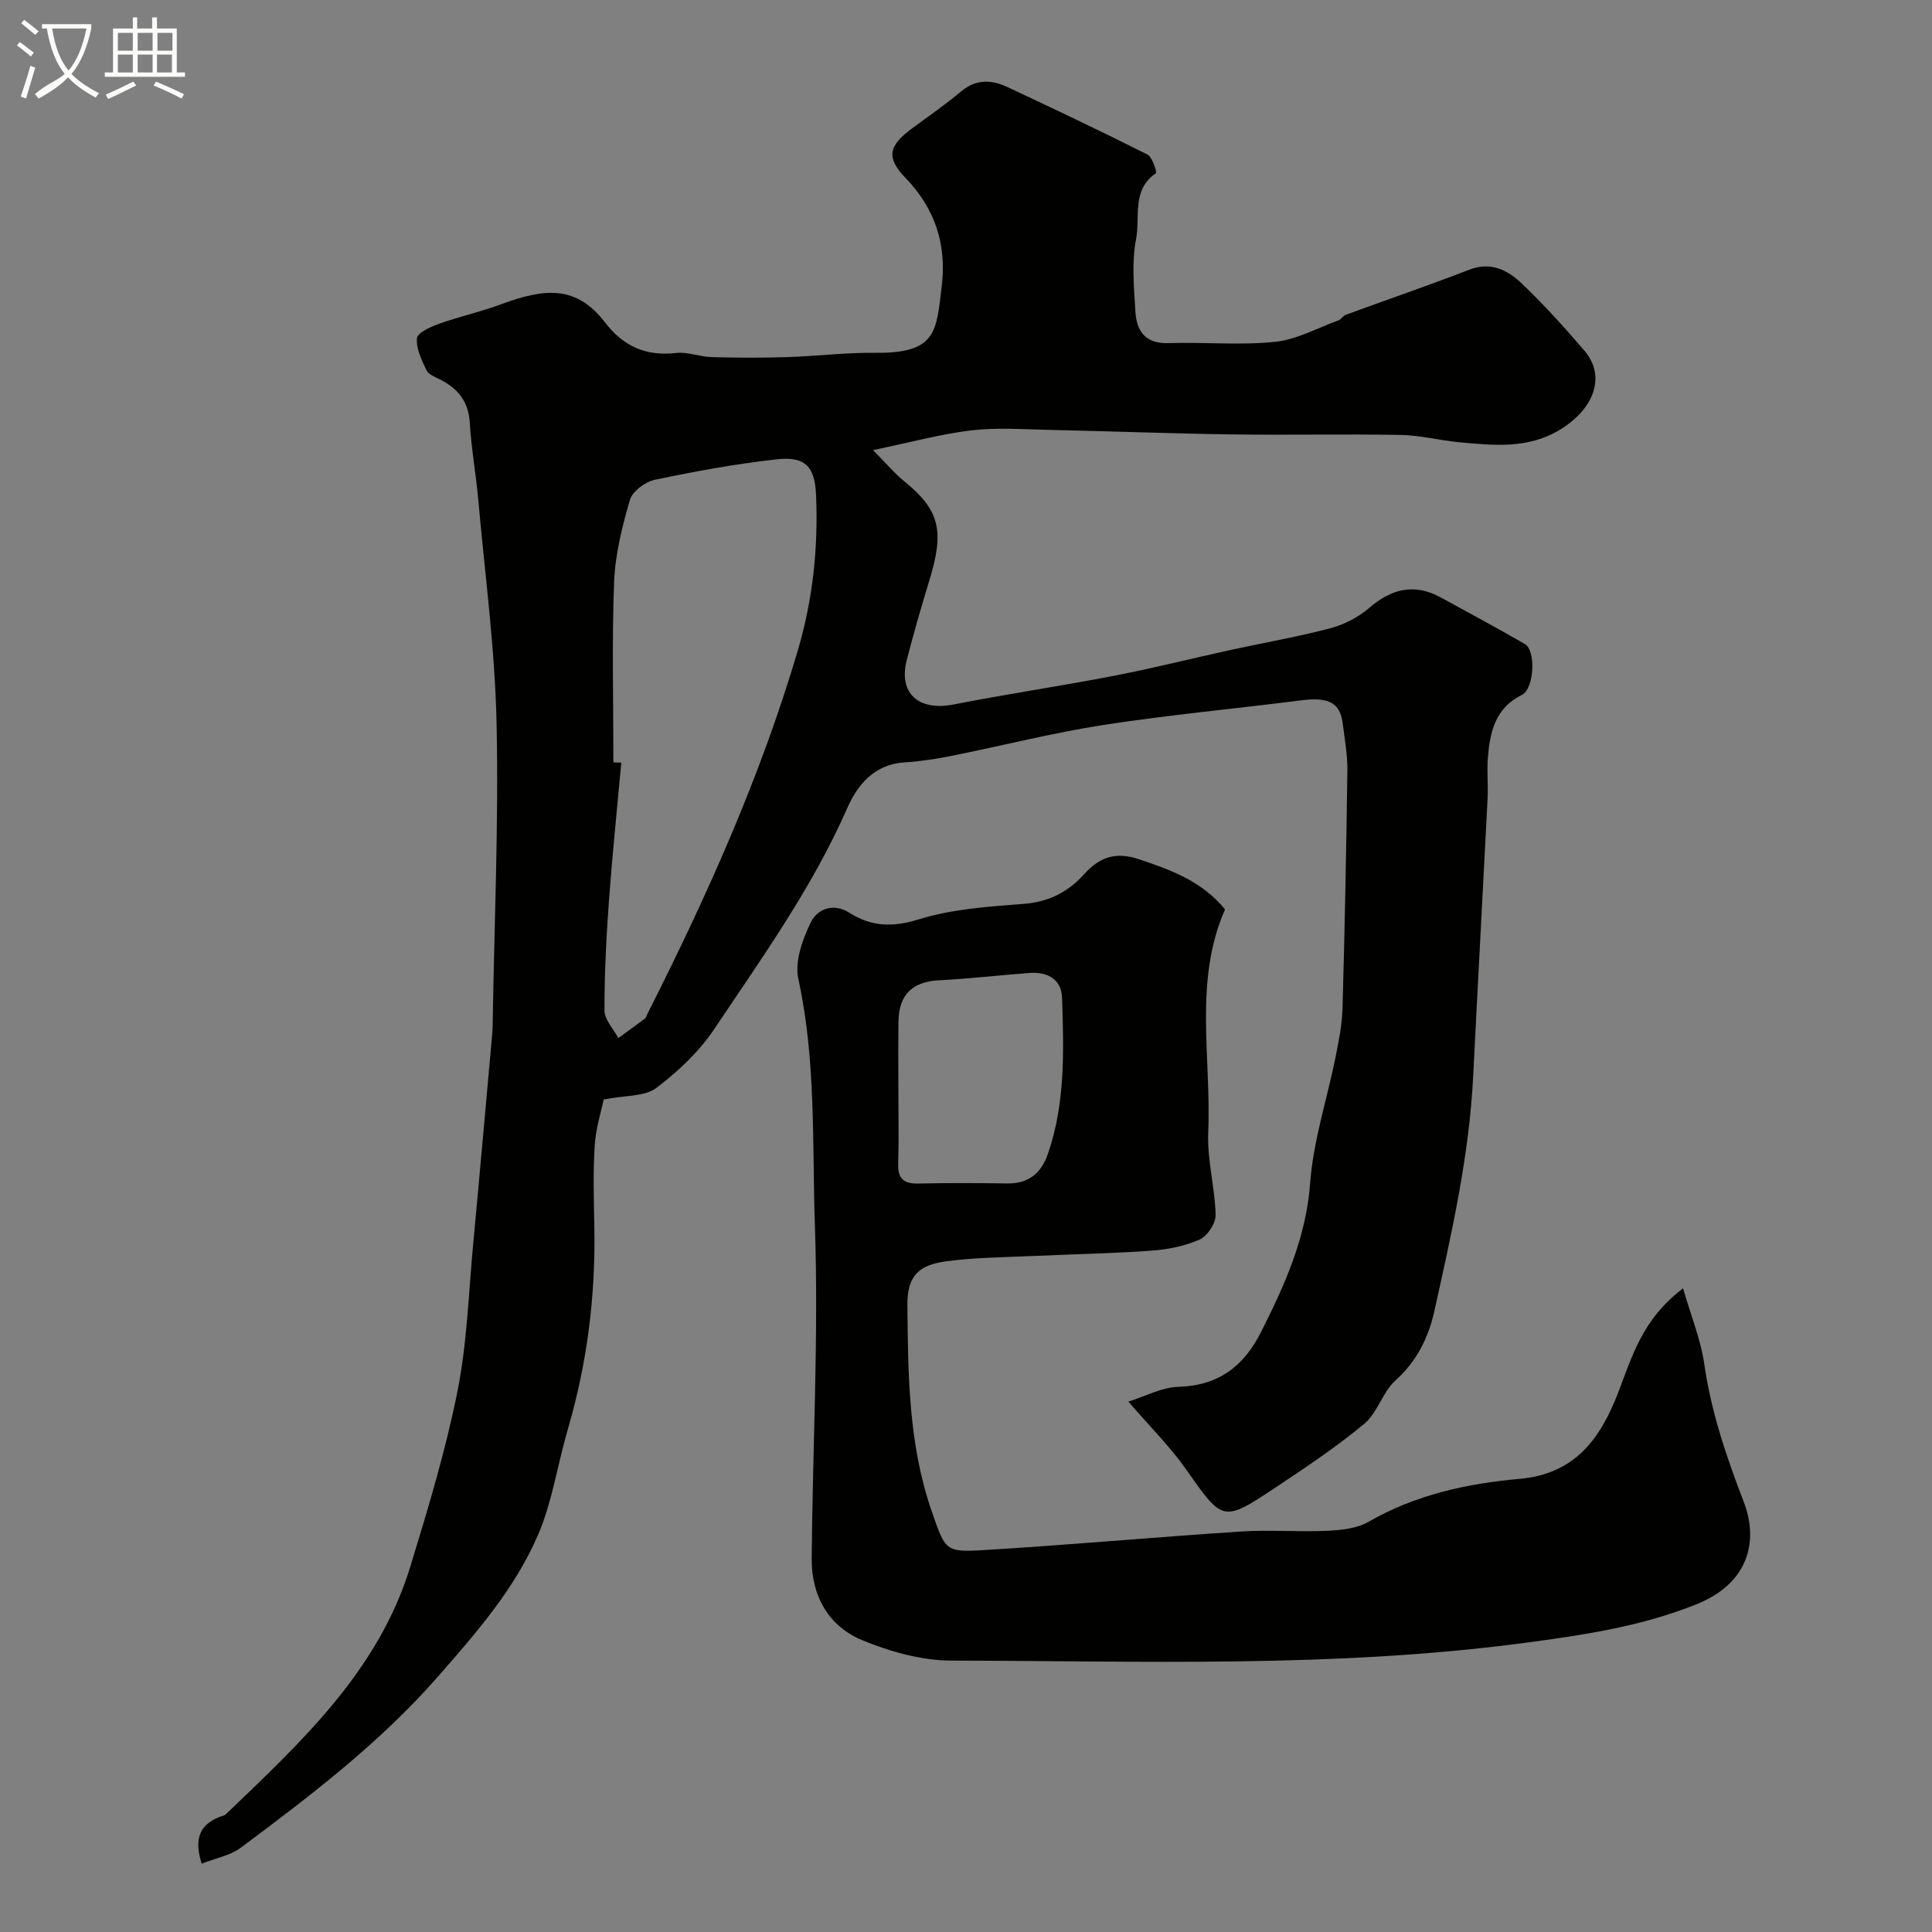 <svg enable-background="new 0 0 400 400" viewBox="0 0 400 400" xmlns="http://www.w3.org/2000/svg"><rect x="0" y="0" width="400" height="400" fill="#808080" stroke="none"/><path d="m6.4 11.7c-1-.8-1.9-1.6-2.9-2.3l.6-.7c.9.7 1.9 1.4 2.9 2.2zm-2.1 8.3c.7-2.1 1.4-4.2 2-6.4.2.1.6.3 1 .4-.7 2.3-1.3 4.4-1.9 6.4zm3-12.8c-1.1-.9-2.1-1.7-2.9-2.4l.6-.7c1 .8 2 1.5 3 2.4zm1.4-1.3v-.9h10.2v.9c-.9 4.2-2.3 7.3-4.1 9.4 1.3 1.4 3.2 2.7 5.7 4-.2.2-.4.5-.7.9-2.5-1.4-4.4-2.7-5.7-4.2-1.4 1.5-3.5 3-6.1 4.4 0 0 0 0-.1-.1-.3-.4-.5-.7-.7-.8 2.7-2.3 4.7-2.8 6.2-4.2-1.8-2.2-3-5.3-3.7-9.4zm9.2 0h-7.1c.6 3.8 1.7 6.7 3.4 8.7 1.7-2 2.9-4.8 3.7-8.7z" fill="#fbfcfa"/><path d="m31.6 3.6h.9v2.3h4.1v9.1h1.7v.9h-16.6v-.9h1.7v-9.1h4.1v-2.3h.9v2.3h3.1v-2.3zm-4 13.3.6.8c-1.9.9-3.8 1.9-5.8 2.8-.2-.3-.3-.6-.5-.9 2-.9 3.9-1.8 5.7-2.7zm-3.2-10.1v3.7h3.1v-3.7zm0 4.5v3.7h3.1v-3.7zm4.1-4.5v3.7h3.1v-3.7zm0 4.5v3.7h3.1v-3.7zm9.1 9.1c-2.1-1.1-4.1-2-5.8-2.7l.5-.8c2.2.9 4.1 1.8 5.8 2.6zm-1.9-13.6h-3.1v3.7h3.1zm-3.2 4.5v3.7h3.1v-3.7z" fill="#fbfcfa"/><g fill="#010100"><path d="m41.75 385.85c-1.72-5.47-.14-8.1 3.63-9.65.45-.19 1.03-.24 1.36-.56 15.61-14.96 31.61-29.7 38.21-51.29 3.66-11.96 7.3-23.99 9.75-36.22 2.02-10.1 2.32-20.54 3.29-30.84 1.37-14.56 2.65-29.14 3.96-43.71.04-.5.04-1 .05-1.5.33-20.76 1.26-41.54.81-62.29-.33-15.42-2.4-30.81-3.78-46.21-.48-5.37-1.45-10.71-1.77-16.09-.27-4.41-2.47-7.08-6.19-8.94-1.01-.51-2.36-1.03-2.78-1.91-.99-2.09-2.16-4.47-1.96-6.61.1-1.14 2.78-2.35 4.5-2.97 4.27-1.52 8.73-2.5 12.97-4.08 9.2-3.42 15.62-3.85 21.5 3.82 3.74 4.88 8.45 7.01 14.68 6.28 2.36-.28 4.84.78 7.28.85 5.19.15 10.39.17 15.58.01 6.1-.19 12.2-.96 18.29-.89 12.82.15 12.7-4.39 13.84-13.73 1.05-8.63-1.31-16.06-7.48-22.47-4.11-4.26-3.5-6.67 1.32-10.25 3.41-2.53 6.93-4.94 10.18-7.67 3.1-2.61 6.33-2.44 9.6-.9 9.71 4.54 19.4 9.15 28.98 13.97 1.03.52 1.99 3.7 1.76 3.85-5.09 3.46-3.24 9.11-4.12 13.66-.94 4.82-.43 9.97-.14 14.95.23 4 1.98 6.74 6.81 6.58 7.36-.24 14.78.48 22.07-.26 4.48-.46 8.78-2.85 13.13-4.44.59-.21.98-.96 1.57-1.17 8.51-3.12 17.1-6.06 25.55-9.33 4.61-1.78 8.09.18 11.04 3.02 4.52 4.35 8.77 9.02 12.84 13.8 4.44 5.22 2.04 12.02-5.23 16.38-6.57 3.94-13.62 3.17-20.67 2.53-4.06-.37-8.08-1.45-12.13-1.52-11.66-.21-23.33.05-34.99-.11-12.65-.18-25.3-.67-37.95-.94-5.35-.12-10.77-.52-16.05.11-6.39.77-12.67 2.5-20.31 4.08 2.71 2.73 4.42 4.79 6.45 6.44 7.31 5.94 8.4 10.18 5.21 20.55-1.67 5.43-3.23 10.91-4.66 16.41-1.81 6.92 2.4 10.69 9.65 9.27 11.03-2.16 22.17-3.81 33.21-5.94 8.14-1.57 16.2-3.61 24.3-5.38 6.83-1.49 13.74-2.68 20.49-4.46 2.85-.75 5.77-2.24 8-4.16 4.62-3.98 9.33-5.25 14.84-2.25 5.84 3.19 11.7 6.34 17.46 9.66 2.35 1.36 1.95 9.29-.62 10.55-5.52 2.71-6.6 7.67-7.03 12.97-.23 2.81.08 5.67-.06 8.49-.97 19.13-2.03 38.26-2.98 57.4-.82 16.56-4.47 32.65-8.05 48.74-1.23 5.5-3.62 10.34-8.03 14.31-2.68 2.41-3.72 6.69-6.46 8.98-5.75 4.79-12.04 8.97-18.28 13.13-11.09 7.38-10.98 7.19-18.77-3.88-3.26-4.62-7.35-8.66-11.81-13.83 3.52-1.1 6.9-2.96 10.32-3.06 8.31-.23 13.56-4.22 17.15-11.34 4.94-9.8 9.34-19.56 10.18-30.91.64-8.7 3.48-17.24 5.22-25.87.68-3.36 1.37-6.78 1.47-10.19.47-16.43.79-32.86 1.01-49.29.04-3.26-.56-6.54-.97-9.79-.55-4.28-2.98-5.46-8.53-4.75-13.65 1.74-27.37 3-40.96 5.1-10.59 1.64-21.01 4.31-31.53 6.41-3.19.64-6.44 1.13-9.68 1.34-6.29.41-9.75 4.61-11.93 9.59-7.22 16.41-17.62 30.89-27.5 45.65-3.13 4.67-7.48 8.78-12 12.18-2.38 1.79-6.34 1.48-10.88 2.38-.48 2.35-1.62 5.91-1.85 9.53-.36 5.64-.18 11.33-.08 16.99.27 14.22-1.5 28.14-5.5 41.8-2.14 7.32-3.22 15.06-6.23 21.99-4.79 11.04-12.68 20.08-20.63 29.15-12.04 13.75-26.37 24.65-40.84 35.45-2.2 1.64-5.2 2.16-8.1 3.3zm85.25-228.01c.54.02 1.09.04 1.63.06-.86 9.51-1.85 19.01-2.55 28.53-.55 7.58-.95 15.19-.93 22.78 0 1.91 1.86 3.81 2.87 5.71 1.86-1.35 3.72-2.69 5.55-4.07.23-.17.28-.58.43-.87 12.3-24.3 23.42-49.04 31.17-75.28 3.14-10.66 4.24-21.22 3.79-32.12-.25-6.06-2.24-8.16-8.29-7.47-8.41.95-16.78 2.48-25.07 4.22-1.99.42-4.66 2.37-5.18 4.16-1.62 5.55-3.06 11.34-3.28 17.08-.47 12.41-.14 24.85-.14 37.27z"/><path d="m348.46 266.74c1.69 5.85 3.67 10.63 4.38 15.6 1.42 9.94 4.56 19.18 8.16 28.53 3.2 8.29.98 16.94-9.7 21.25-11.51 4.64-23.46 6.4-35.64 8.02-39.45 5.24-79.08 3.74-118.67 3.67-6.16-.01-12.63-1.83-18.39-4.19-7.08-2.9-10.61-9.24-10.55-16.93.19-22.92 1.45-45.88.67-68.76-.58-17.05.28-34.28-3.43-51.23-.79-3.59.84-8.15 2.55-11.69 1.35-2.79 4.64-4.18 8.05-2.02 4.55 2.89 8.89 3.03 14.33 1.35 6.94-2.15 14.47-2.64 21.8-3.21 5.13-.4 9.13-2.47 12.39-6.09 3.21-3.57 6.55-4.77 11.38-3.15 6.61 2.21 13 4.5 17.84 10.39-6.53 14.82-2.82 30.67-3.48 46.19-.24 5.65 1.39 11.36 1.53 17.06.04 1.73-1.69 4.37-3.29 5.09-3.05 1.37-6.55 2.06-9.92 2.31-8.08.59-16.19.72-24.29 1.1-6.1.28-12.25.3-18.28 1.11-5.37.72-8.09 2.76-8.03 8.99.13 14.51.21 28.94 5.07 42.87 2.78 7.99 2.73 8.42 10.77 7.93 17.74-1.07 35.45-2.69 53.19-3.84 5.97-.39 12 .12 17.98-.16 2.86-.13 6.06-.48 8.46-1.86 9.73-5.61 20.42-7.92 31.28-8.89 11.51-1.02 16.71-8.34 20.37-17.77 2.87-7.43 4.99-15.27 13.47-21.67zm-162.46-40.79c0 4.99.11 9.99-.04 14.98-.09 3.01 1.06 4.18 4.09 4.11 6.16-.14 12.32-.11 18.48-.02 4.43.07 7.05-2.13 8.43-6.14 3.64-10.51 3.28-21.42 2.93-32.27-.13-3.91-3.04-5.45-6.78-5.17-6.21.47-12.41 1.2-18.63 1.51-5.5.27-8.38 2.91-8.46 8.52-.07 4.82-.02 9.65-.02 14.48z"/></g></svg>